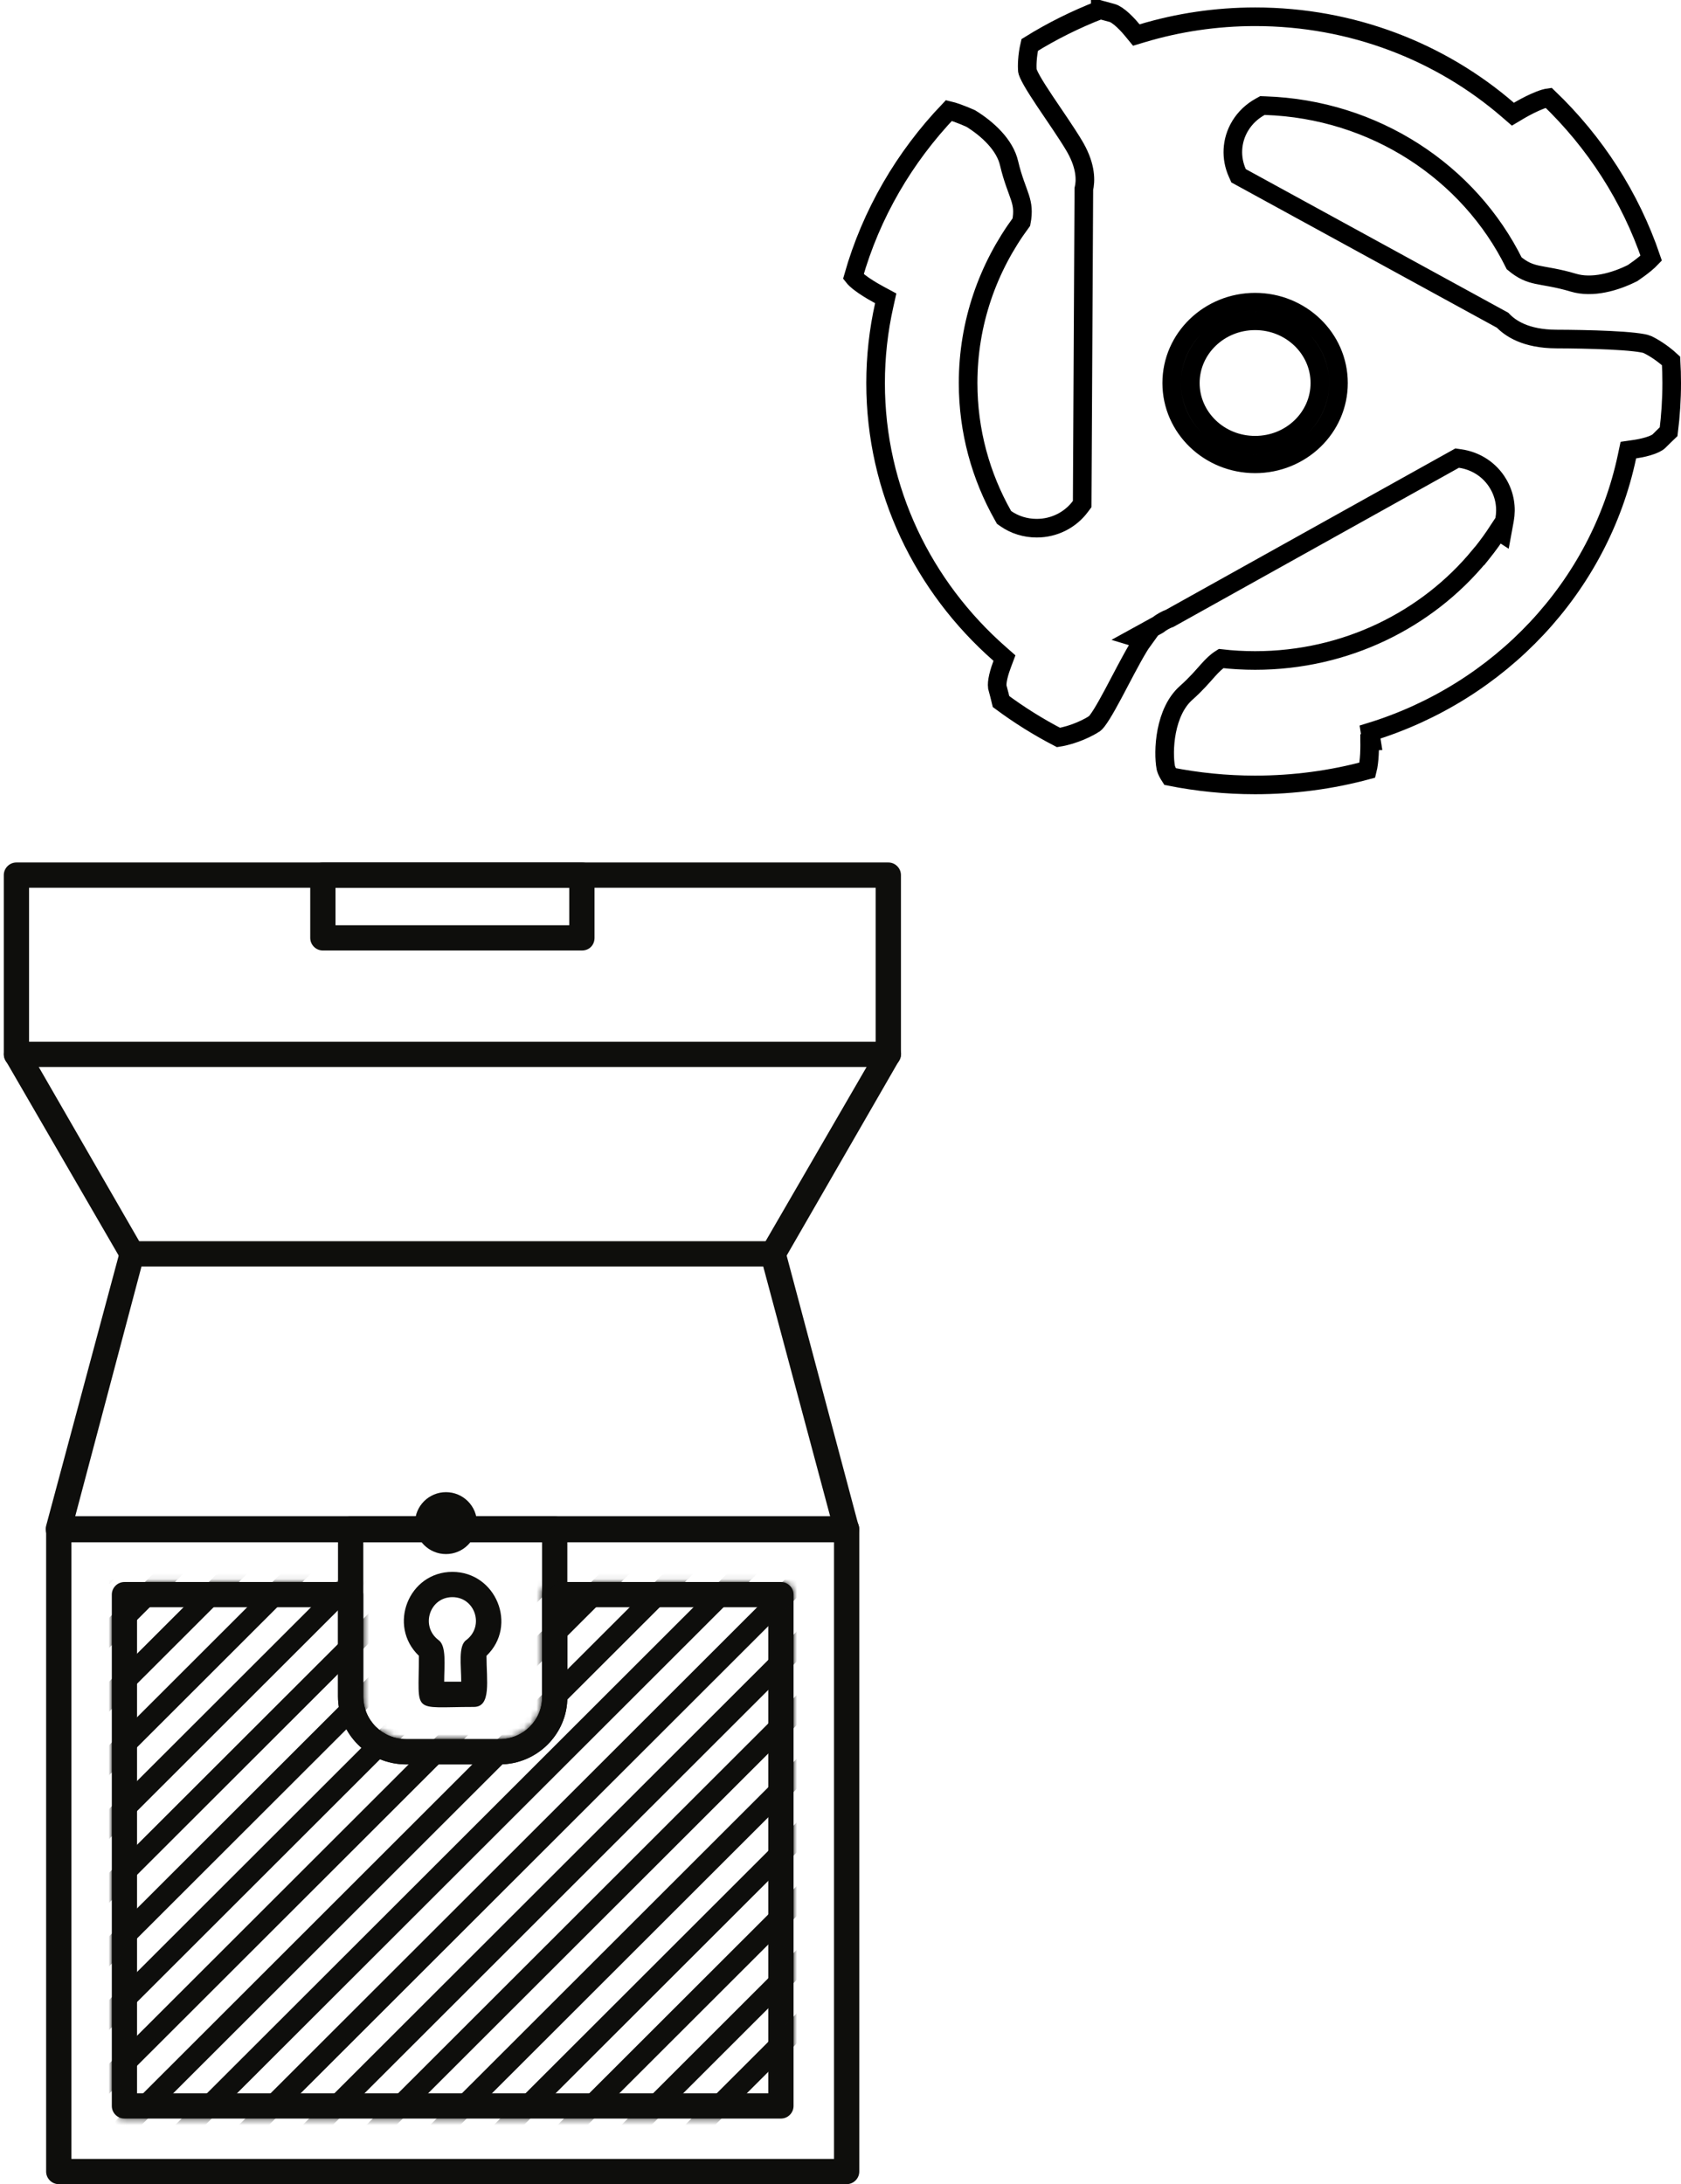 <svg fill="none" height="352" viewBox="0 0 271 352" width="271" xmlns="http://www.w3.org/2000/svg" xmlns:xlink="http://www.w3.org/1999/xlink"><mask id="a" height="88" maskUnits="userSpaceOnUse" width="110" x="18" y="254"><path clip-rule="evenodd" d="m125.895 341.425h-105.832c-1.122 0-2.037-.918-2.037-2.034v-82.402c0-1.121.919-2.034 2.037-2.034h36.468c1.122 0 2.037.917 2.037 2.034v16.375c0 3.864 3.055 6.915 6.924 6.915h15.075c3.77 0 6.825-3.051 6.825-6.712v-16.578c0-1.121.919-2.034 2.037-2.034h36.467c1.122 0 2.037.917 2.037 2.034v82.402c0 1.121-.919 2.034-2.037 2.034z" fill="#fff" fill-rule="evenodd"/></mask><path d="m177.38 1.577c.613.169 1.285.352 1.91.514l.013.004c.41.102 1.053.527 1.78 1.203.673.626 1.23 1.287 1.471 1.58l.634.771.956-.287c5.747-1.724 11.869-2.659 18.204-2.659 15.649 0 29.933 5.673 40.734 14.998l.817.706.929-.552c.456-.271 1.495-.861 2.603-1.359.554-.249 1.097-.463 1.575-.603.27-.079.484-.123.644-.145 7.479 7.15 13.197 15.983 16.549 25.862-.236.248-.557.546-.957.878-.649.538-1.388 1.073-2.022 1.506-2.829 1.433-6.518 2.475-9.579 1.56-2.572-.778-4.575-.999-5.863-1.286-1.23-.274-2.268-.664-3.673-1.83-7.236-14.634-22.455-24.836-40.174-25.413l-.415-.014-.363.201c-1.283.713-2.42 1.748-3.225 3.084l-.003.003c-1.44 2.403-1.514 5.207-.454 7.57l.206.461.442.241 42.115 23.036c1.238 1.303 3.722 3.017 8.67 3.034 2.386.008 5.705.056 8.644.198 1.471.071 2.828.165 3.917.287 1.162.13 1.818.273 2.035.366l.001.001c.773.334 2.42 1.303 3.897 2.675.068 1.172.102 2.359.102 3.562 0 2.653-.174 5.278-.495 7.842-.493.472-1.053 1.015-1.562 1.528-.262.262-.882.57-1.775.835-.828.245-1.662.389-2.12.455l-1.036.15-.217 1.024c-4.441 21.015-20.468 37.999-41.423 44.419l.231 1.46c-.296.011-.303.013-.303.013 0 .001.001.003.001.006 0 .006-.001.015 0 .028.001.027.002.067.003.12.002.107.004.263.005.457 0 .39-.007.928-.039 1.519-.051.929-.159 1.845-.331 2.529-5.761 1.558-11.831 2.384-18.109 2.384-4.697 0-9.269-.47-13.703-1.348-.335-.516-.55-.954-.649-1.295l-.043-.177c-.224-1.219-.302-3.474.161-5.84.464-2.377 1.431-4.658 3.113-6.157 1.662-1.475 2.69-2.712 3.536-3.654.724-.806 1.31-1.393 2.109-1.895 1.796.209 3.635.312 5.485.312 14.636 0 27.718-6.577 36.189-16.859h.024l.45-.562c.892-1.115 1.728-2.278 2.512-3.478l.638.413.405-2.208c.347-1.9.052-3.943-1.026-5.766-1.365-2.325-3.666-3.728-6.121-4.083l-.502-.072-.442.247-45.886 25.57c-.577.205-1.233.554-1.935 1.083l-.492.271-3.121 1.717 1.297.392c-.154.211-.308.433-.46.667l-.294.473c-1.246 2.048-2.761 5.046-4.097 7.545-.682 1.273-1.319 2.424-1.877 3.316-.28.447-.525.806-.734 1.075-.104.133-.19.232-.259.303-.059.062-.092.089-.097.093l-.002.001c-.907.634-3.324 1.865-5.87 2.267-3.256-1.686-6.349-3.626-9.258-5.784-.17-.701-.374-1.511-.576-2.248v-.001l-.028-.13c-.049-.337-.007-.901.163-1.641.18-.783.449-1.542.628-2.018l.365-.97-.779-.685c-12.299-10.802-19.997-26.36-19.997-43.635 0-4.309.482-8.51 1.386-12.548l.248-1.11-1.002-.538c-.539-.29-1.57-.864-2.532-1.524-.482-.331-.918-.665-1.257-.979-.208-.192-.343-.345-.429-.456 2.873-10.124 8.228-19.259 15.404-26.773.368.087.809.22 1.3.393.764.269 1.555.6 2.226.899 2.721 1.678 5.501 4.244 6.179 7.225l.002.008c.59 2.534 1.397 4.354 1.775 5.556.36 1.146.527 2.186.203 3.897-5.398 7.306-8.588 16.255-8.588 25.943 0 7.73 2.039 15.018 5.629 21.363l.167.296.278.194c1.412.988 3.153 1.54 4.987 1.54 2.881-0 5.447-1.364 7.035-3.494l.295-.396.003-.493.266-50.29c.294-1.211.402-3.519-1.356-6.632l-.188-.323c-1.22-2.063-3.162-4.829-4.742-7.196-.805-1.208-1.521-2.318-2.044-3.232-.261-.458-.46-.843-.595-1.151-.145-.329-.171-.47-.172-.475v-.002c-.078-.774-.047-2.425.367-4.192 3.57-2.22 7.385-4.118 11.378-5.67zm35.402 60.153c0 5.492-4.616 10.022-10.443 10.022-5.826 0-10.443-4.546-10.443-10.022 0-5.492 4.633-10.03 10.443-10.03 5.809 0 10.443 4.538 10.443 10.03zm3 0c0-7.249-6.079-13.03-13.443-13.03-7.364 0-13.443 5.781-13.443 13.03 0 7.231 6.06 13.022 13.443 13.022 7.381-0 13.443-5.773 13.443-13.022z" stroke="#000" stroke-width="3"/><g fill="#0e0e0c"><path clip-rule="evenodd" d="m136.487 248.555h-127.017c-1.426 0-2.344-1.324-2.037-2.644l11.916-44.351c.204-.918 1.018-1.528 1.937-1.528h103.384c.919 0 1.733.61 1.937 1.528l11.817 44.351c.407 1.324-.611 2.644-1.937 2.644zm-124.37-4.171h121.718l-10.794-40.28h-100.23l-10.69 40.28z" fill-rule="evenodd"/><path clip-rule="evenodd" d="m124.671 204.096c-1.629 0-2.648-1.731-1.833-3.051l18.637-32.144c1.326-2.341 4.888-.307 3.462 2.034l-18.537 32.144c-.408.61-1.122 1.017-1.733 1.017z" fill-rule="evenodd"/><path clip-rule="evenodd" d="m21.29 204.096c-.715 0-1.326-.407-1.733-1.017l-18.637-32.144c-1.326-2.341 2.24-4.375 3.566-2.034l18.537 32.144c.815 1.324-.204 3.051-1.733 3.051z" fill-rule="evenodd"/><path clip-rule="evenodd" d="m143.21 171.957h-140.562c-1.122 0-2.037-.917-2.037-2.034v-28.889c0-1.117.914-2.034 2.037-2.034h140.562c1.122 0 2.036.917 2.036 2.034v28.885c0 1.121-.918 2.034-2.036 2.034zm-138.526-4.067h136.485v-24.822h-136.485v24.817z" fill-rule="evenodd"/><path clip-rule="evenodd" d="m93.809 153.185h-41.758c-1.122 0-2.037-.917-2.037-2.034v-10.117c0-1.121.919-2.034 2.037-2.034h41.758c1.222 0 2.037.917 2.037 2.034v10.117c0 1.121-.815 2.034-2.037 2.034zm-39.722-4.068h37.685v-6.045h-37.685z" fill-rule="evenodd"/><path d="m71.896 250.456c2.759 0 4.996-2.233 4.996-4.989s-2.237-4.989-4.996-4.989c-2.759 0-4.996 2.233-4.996 4.989s2.237 4.989 4.996 4.989z"/><path clip-rule="evenodd" d="m136.49 352h-127.017c-1.122 0-2.037-.917-2.037-2.034v-103.558c0-1.121.919-2.034 2.037-2.034h127.017c1.123 0 2.037.917 2.037 2.034v103.558c0 1.121-.919 2.034-2.037 2.034zm-124.976-4.067h122.94v-99.491h-122.94z" fill-rule="evenodd"/><path clip-rule="evenodd" d="m80.567 284.35h-15.075c-6.11 0-11.002-4.881-11.002-10.987v-26.955c0-1.121.919-2.034 2.037-2.034h32.897c1.122 0 2.037.917 2.037 2.034v27.159c0 5.898-4.888 10.779-10.898 10.779zm-21.999-35.804v24.817c0 3.865 3.055 6.915 6.924 6.915h15.075c3.77 0 6.825-3.05 6.825-6.711v-25.021z" fill-rule="evenodd"/><path clip-rule="evenodd" d="m76.391 275.091c-10.183 0-8.861 1.324-8.861-8.239-5.091-4.882-1.629-13.528 5.399-13.528 7.028 0 10.59 8.646 5.499 13.528 0 3.968.815 8.239-2.037 8.239zm-4.788-4.068h2.752c0-2.644-.511-5.798.815-6.712 2.955-2.237 1.426-6.915-2.24-6.915-3.666 0-5.195 4.678-2.24 6.915 1.326.918.919 4.068.919 6.712z" fill-rule="evenodd"/><path clip-rule="evenodd" d="m125.893 341.429h-105.832c-1.122 0-2.037-.918-2.037-2.034v-82.402c0-1.121.919-2.034 2.037-2.034h36.468c1.122 0 2.037.917 2.037 2.034v16.375c0 3.864 3.055 6.915 6.924 6.915h15.075c3.77 0 6.825-3.051 6.825-6.712v-16.578c0-1.121.919-2.034 2.037-2.034h36.468c1.122 0 2.036.917 2.036 2.034v82.402c0 1.121-.918 2.034-2.036 2.034zm-103.796-4.068h101.759v-78.334h-32.394v14.544c0 5.898-4.888 10.78-10.898 10.78h-15.075c-6.11 0-11.002-4.882-11.002-10.988v-14.341h-32.395v78.335z" fill-rule="evenodd"/><g clip-rule="evenodd" fill-rule="evenodd" mask="url(#a)"><path d="m188.952 268.892-139.54 139.355-2.422-2.423 139.54-139.354z"/><path d="m183.819 263.774-139.54 139.355-2.422-2.423 139.54-139.354z"/><path d="m178.677 258.629-139.54 139.355-2.422-2.422 139.539-139.355z"/><path d="m173.539 253.503-139.54 139.355-2.422-2.422 139.54-139.355z"/><path d="m168.406 248.386-139.544 139.355-2.422-2.422 139.544-139.355z"/><path d="m163.264 243.242-139.54 139.354-2.422-2.422 139.54-139.355z"/><path d="m158.126 238.125-139.539 139.354-2.422-2.422 139.539-139.355z"/><path d="m152.989 232.98-139.54 139.355-2.422-2.423 139.539-139.354z"/><path d="m147.851 227.863-139.54 139.354-2.422-2.422 139.54-139.355z"/><path d="m142.714 222.718-139.54 139.355-2.422-2.422 139.539-139.355z"/><path d="m137.576 217.592-139.54 139.355-2.422-2.422 139.54-139.355z"/><path d="m132.438 212.448-139.539 139.354-2.422-2.422 139.54-139.355z"/><path d="m127.301 207.331-139.54 139.354-2.422-2.422 139.539-139.355z"/><path d="m122.163 202.212-139.54 139.355-2.422-2.422 139.54-139.355z"/><path d="m117.021 197.069-139.54 139.355-2.422-2.423 139.54-139.355z"/><path d="m111.883 191.924-139.539 139.355-2.422-2.422 139.54-139.355z"/><path d="m106.75 186.807-139.54 139.355-2.422-2.423 139.54-139.354z"/><path d="m101.608 181.663-139.54 139.354-2.422-2.422 139.54-139.355z"/><path d="m96.471 176.536-139.54 139.354-2.422-2.422 139.54-139.355z"/></g></g></svg>
